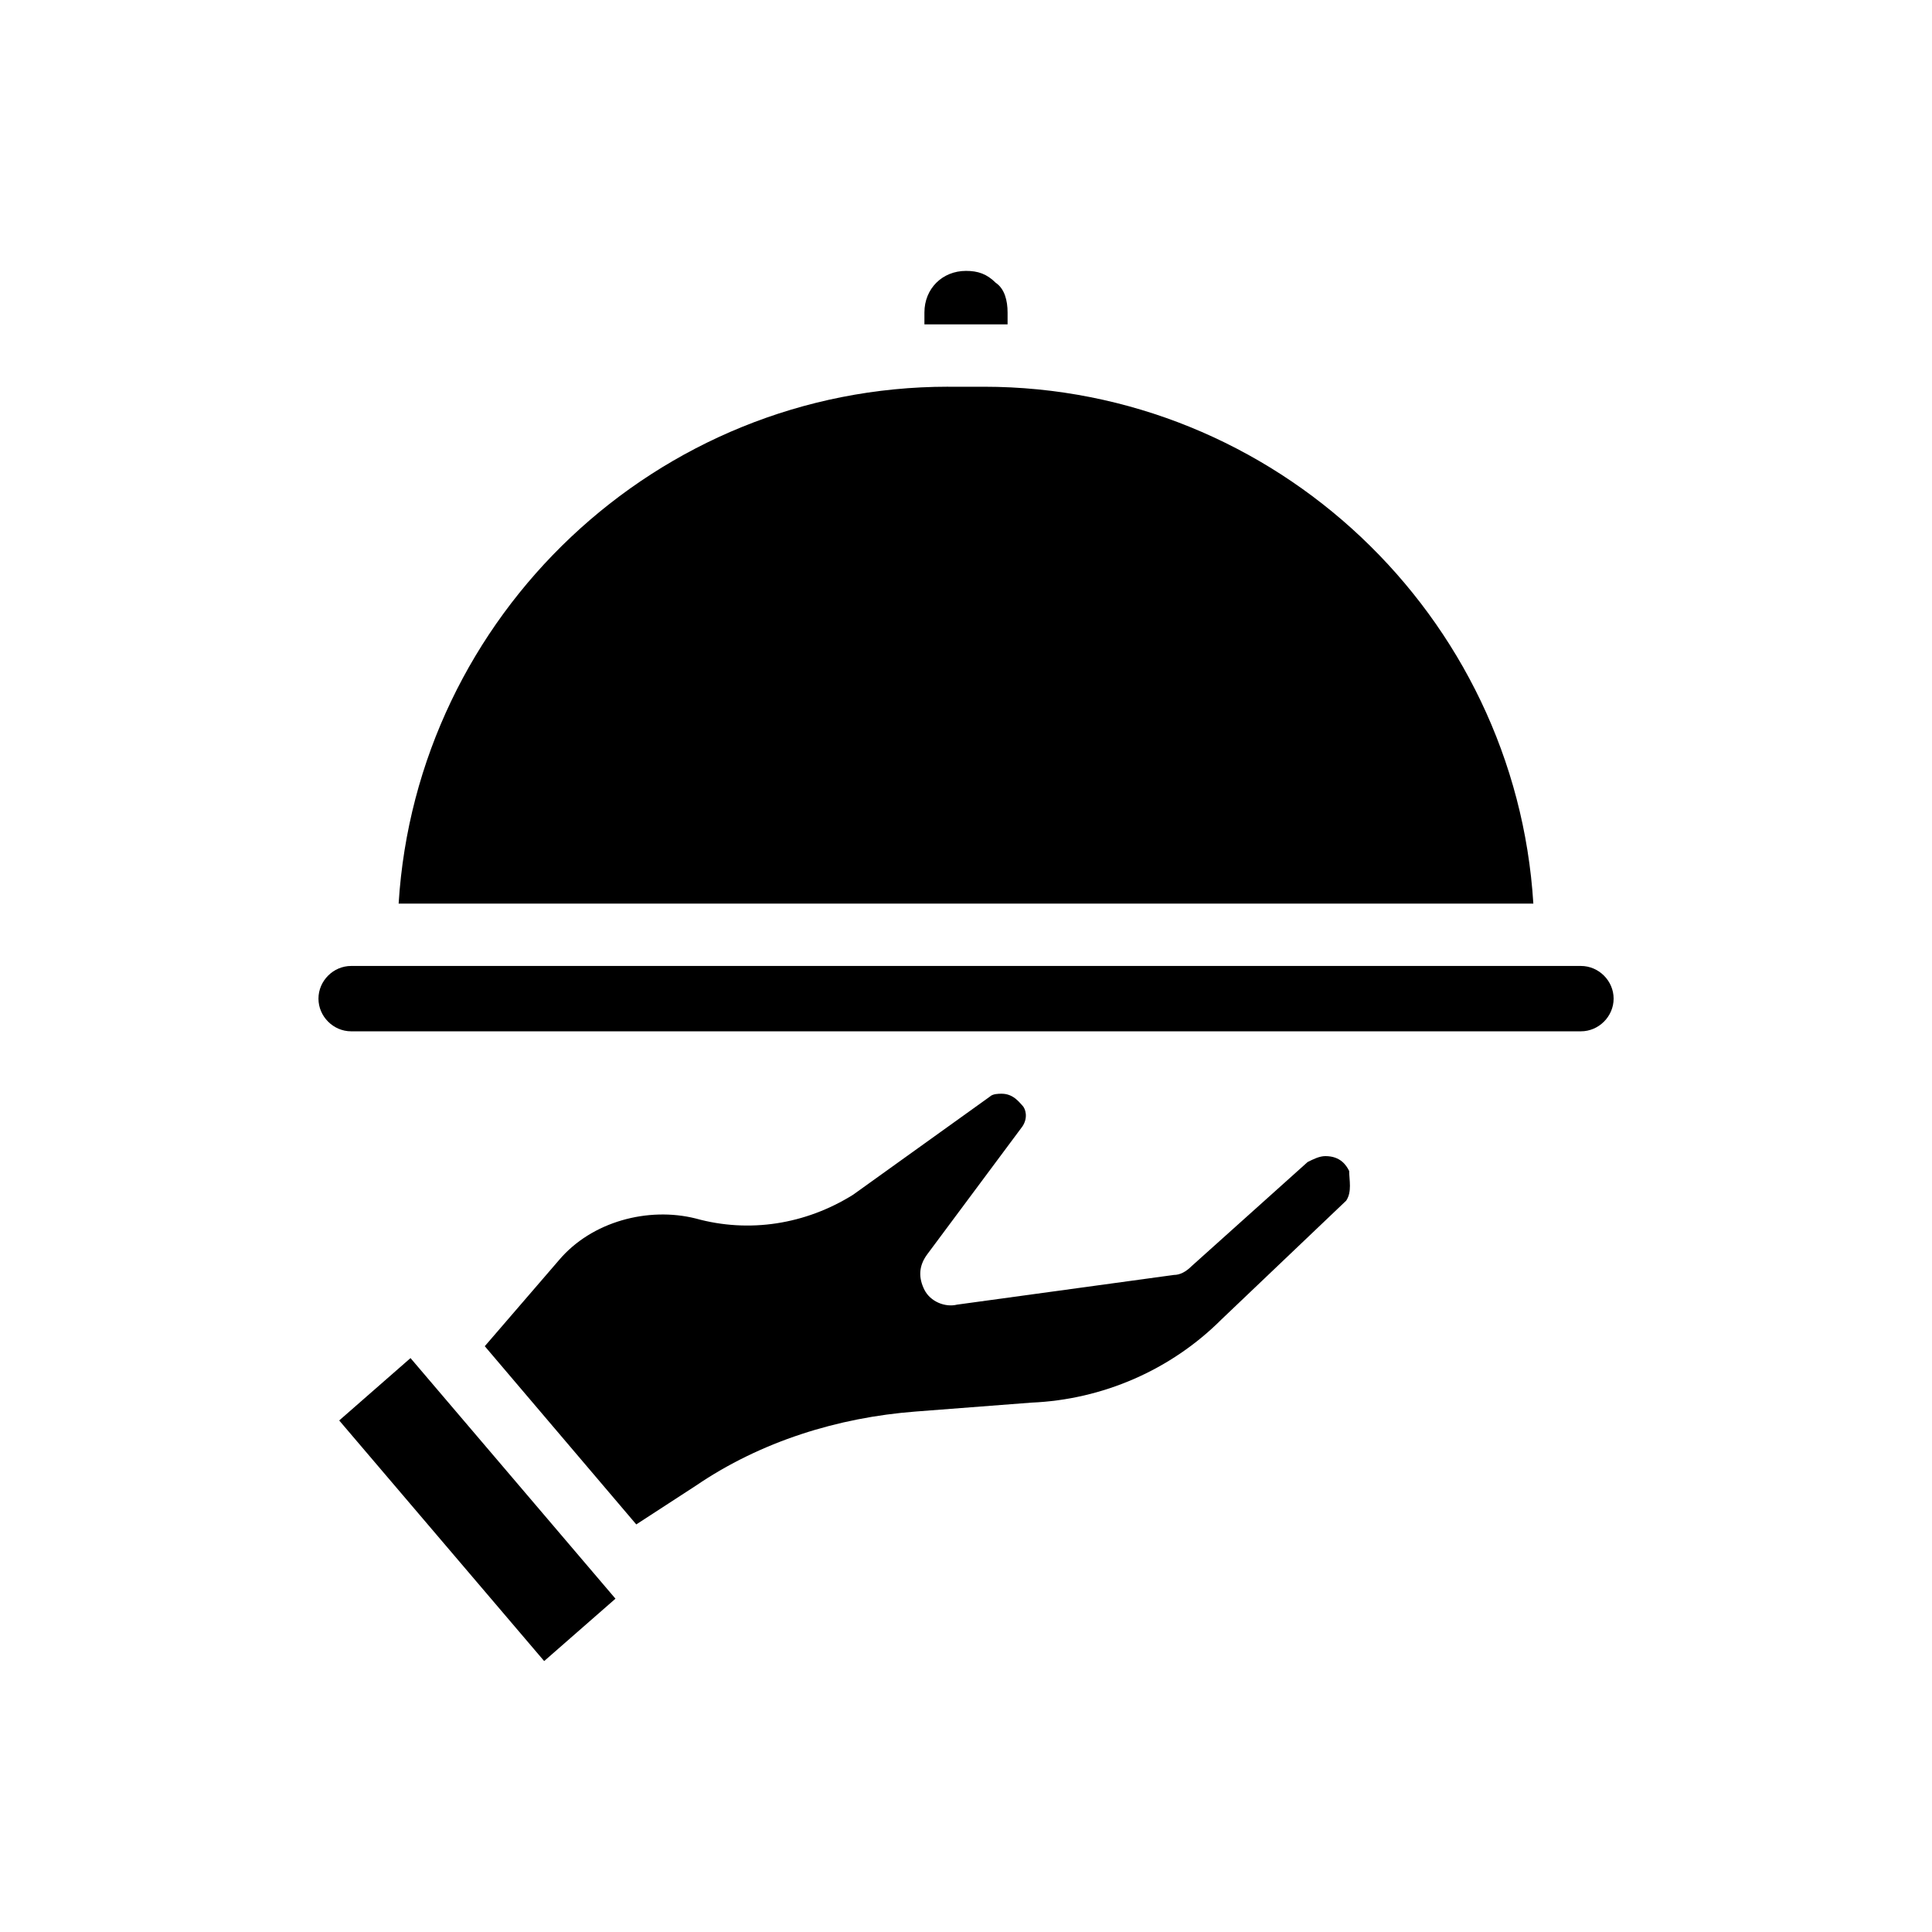 <?xml version="1.0" encoding="UTF-8"?>
<!-- Uploaded to: ICON Repo, www.iconrepo.com, Generator: ICON Repo Mixer Tools -->
<svg fill="#000000" width="800px" height="800px" version="1.1" viewBox="144 144 512 512" xmlns="http://www.w3.org/2000/svg">
 <g>
  <path d="m388.98 226.81c0-6.297 4.723-11.02 11.02-11.02 3.148 0 5.512 0.789 7.871 3.148 2.363 1.574 3.148 4.723 3.148 7.871v3.148h-6.297-9.445-6.297zm6.297 19.68h9.445c77.145 0 140.91 60.613 145.63 136.97l-300.71 0.004c4.723-76.359 68.484-136.98 145.63-136.98zm167.68 170.82h-325.9c-4.723 0-8.66-3.938-8.66-8.66s3.938-8.66 8.66-8.66h325.91c4.723 0 8.66 3.938 8.66 8.66-0.004 4.727-3.941 8.66-8.664 8.66z"/>
  <path d="m288.21 584.2-54.316-63.762 18.895-16.531 54.316 63.762zm212.55-122.02-33.062 31.488c-13.383 13.383-31.488 21.254-50.383 22.043l-30.699 2.363c-20.469 1.574-40.934 7.871-58.254 19.68l-15.742 10.234-40.148-47.23 19.68-22.828c8.66-10.234 23.617-14.168 36.211-11.02 14.168 3.938 29.125 1.574 41.723-6.297l36.211-25.977c0.789-0.789 2.363-0.789 3.148-0.789 3.148 0 4.723 2.363 5.512 3.148 0.789 0.789 1.574 3.148 0 5.512l-25.191 33.852c-2.363 3.148-2.363 6.297-0.789 9.445 1.574 3.148 5.512 4.723 8.66 3.938l57.465-7.871c1.574 0 3.148-0.789 4.723-2.363l30.699-27.551c1.574-0.789 3.148-1.574 4.723-1.574 3.938 0 5.512 2.363 6.297 3.938 0.004 2.348 0.793 5.496-0.781 7.859z"/>
 </g>
</svg>